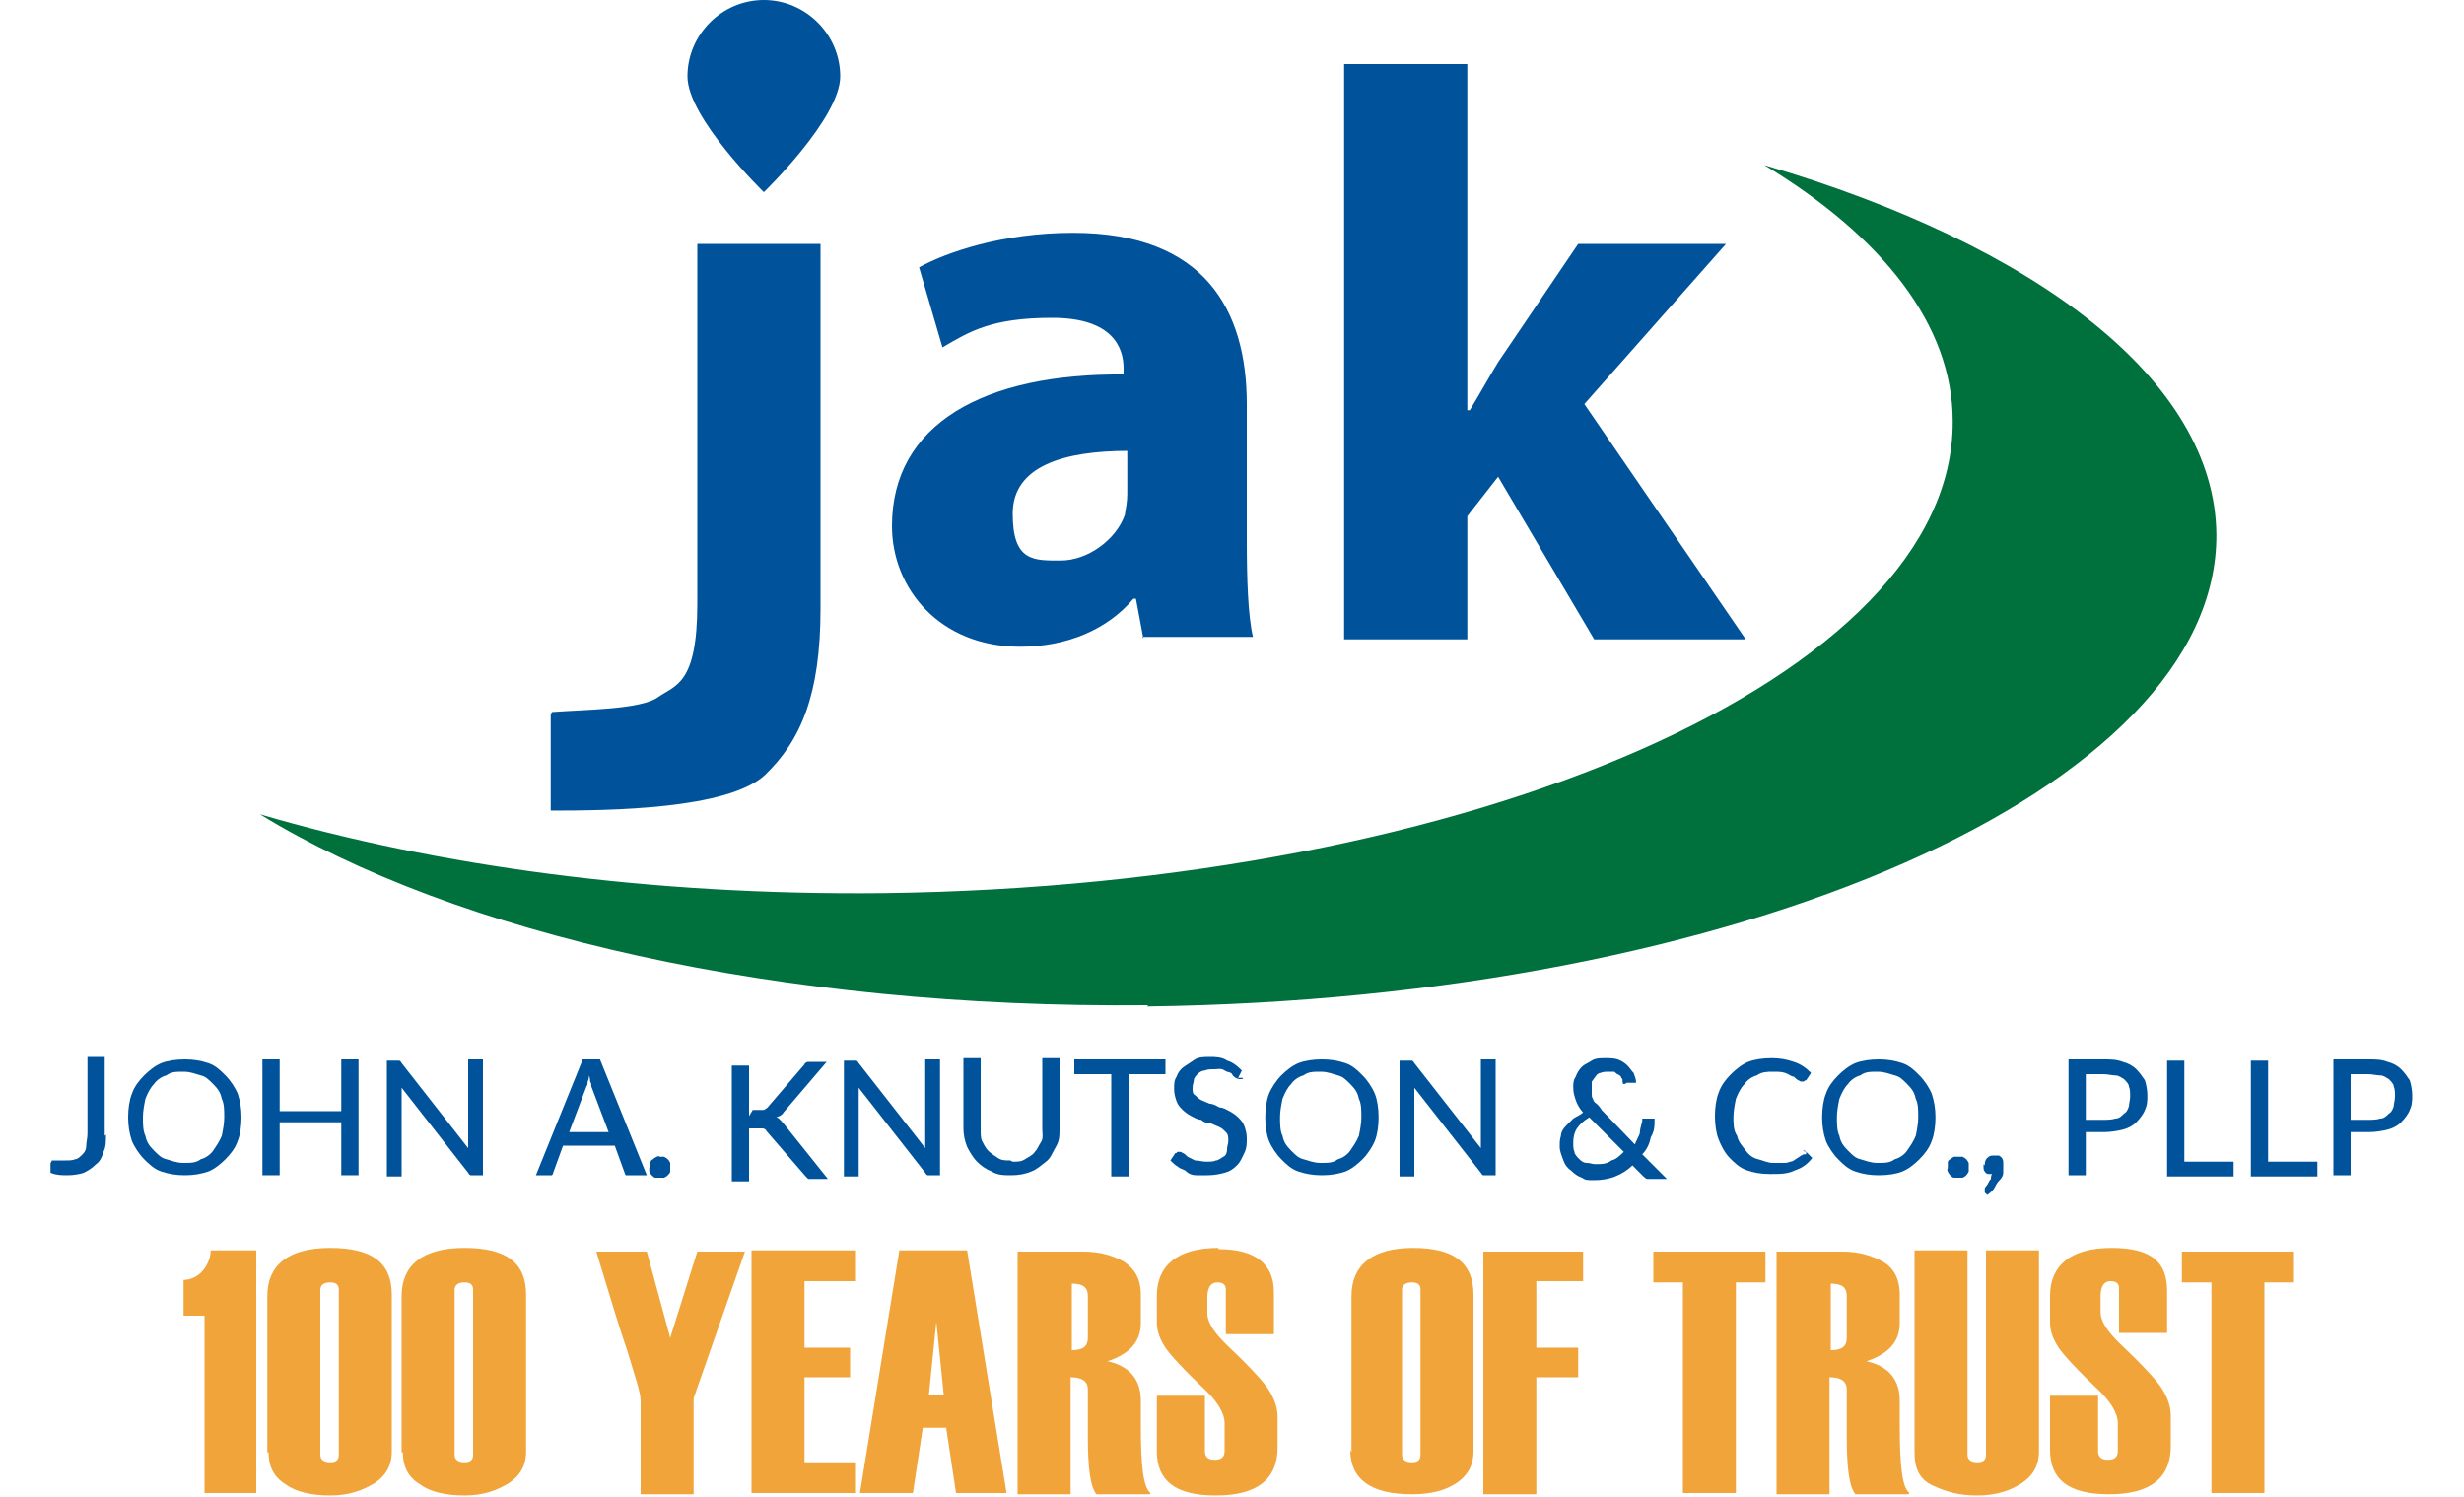 <?xml version="1.0" encoding="UTF-8"?>
<svg id="Layer_1" xmlns="http://www.w3.org/2000/svg" version="1.1" viewBox="0 0 200 121.5">
  <!-- Generator: Adobe Illustrator 30.1.0, SVG Export Plug-In . SVG Version: 2.1.1 Build 136)  -->
  <defs>
    <style>
      .st0 {
        fill: #00539b;
      }

      .st1 {
        fill: #f0a439;
      }

      .st2 {
        isolation: isolate;
      }

      .st3 {
        fill: #00703c;
      }
    </style>
  </defs>
  <path class="st3" d="M93.2,81.6c-29.9.3-56.3-5.8-72.1-15.5,14.3,4.2,31.8,6.6,50.6,6.4,48.1-.6,86.9-17.7,86.8-38.3,0-7.8-5.7-15-15.3-20.8,22.1,6.5,36.6,17.5,36.7,30,.1,20.6-38.7,37.7-86.8,38.3h0Z"/>
  <g>
    <path class="st0" d="M44.8,57.8c2.6-.2,7.2-.2,8.6-1.2s3.2-1,3.2-7.6v-29.2h10v29.6c0,7-1.6,10.7-4.5,13.5-3,2.8-12.6,2.9-17.4,2.9v-7.8h0Z"/>
    <path class="st0" d="M92.8,51.8l-.6-3.2h-.2c-2.1,2.5-5.4,3.9-9.2,3.9-6.5,0-10.4-4.7-10.4-9.8,0-8.3,7.5-12.4,18.8-12.3v-.5c0-1.7-.9-4.1-5.8-4.1s-6.7,1.1-8.9,2.4l-1.9-6.5c2.2-1.2,6.7-2.8,12.5-2.8,10.7,0,14.1,6.3,14.1,13.9v11.1c0,3.1.1,6.1.5,7.8h-9,0ZM91.6,36.6c-5.2,0-9.4,1.2-9.4,5.1s1.7,3.8,3.9,3.8,4.5-1.7,5.2-3.7c.1-.6.2-1.1.2-1.7v-3.5h0Z"/>
    <path class="st0" d="M119.2,33.3h.1c.8-1.3,1.5-2.6,2.3-3.9l6.5-9.6h12l-11.5,13,13.1,19.1h-12.3l-7.8-13.2-2.5,3.2v10h-10V5.2h10v28.1h0Z"/>
    <path class="st0" d="M62,15.6s-6.2-6-6.2-9.4,2.8-6.2,6.2-6.2,6.2,2.8,6.2,6.2-6.2,9.4-6.2,9.4Z"/>
  </g>
  <g class="st2">
    <g class="st2">
      <path class="st0" d="M8.6,92.1c0,.6,0,1-.2,1.4-.1.4-.3.8-.6,1-.3.3-.6.5-1,.7-.3.1-.8.2-1.3.2s-.9,0-1.4-.2v-.8c0,0,.1-.1.1-.2,0,0,.1,0,.2,0h.9c.3,0,.6,0,.8-.1.2,0,.4-.2.6-.4s.3-.4.3-.7.1-.6.1-1v-6.2h1.4v6.4Z"/>
      <path class="st0" d="M19.6,90.7c0,.7-.1,1.4-.3,1.9-.2.6-.6,1.1-1,1.5-.4.4-.9.8-1.4,1-.6.2-1.2.3-1.9.3s-1.3-.1-1.9-.3c-.6-.2-1-.6-1.4-1-.4-.4-.8-1-1-1.5-.2-.6-.3-1.2-.3-1.9s.1-1.4.3-1.9c.2-.6.6-1.1,1-1.5.4-.4.9-.8,1.4-1s1.2-.3,1.9-.3,1.3.1,1.9.3c.6.2,1,.6,1.4,1s.8,1,1,1.5c.2.6.3,1.2.3,1.9ZM18.2,90.7c0-.6,0-1.1-.2-1.5-.1-.5-.3-.8-.7-1.2s-.6-.6-1-.7-.8-.3-1.4-.3-1,0-1.4.3c-.4.1-.8.4-1,.7-.3.3-.5.7-.7,1.2-.1.5-.2,1-.2,1.5s0,1.1.2,1.5c.1.5.3.8.7,1.2s.6.6,1,.7.8.3,1.4.3,1,0,1.4-.3c.4-.1.8-.4,1-.7s.5-.7.7-1.2c.1-.5.2-1,.2-1.5Z"/>
      <path class="st0" d="M29.1,95.4h-1.4v-4.3h-5v4.3h-1.4v-9.4h1.4v4.2h5v-4.2h1.4v9.4h0Z"/>
      <path class="st0" d="M32.4,86.1s.1,0,.2.2l5.4,6.9v-7.2h1.2v9.4h-1c0,0-.1,0-.2-.2l-5.4-6.9v7.2h-1.2v-9.4h1Z"/>
      <path class="st0" d="M52.1,95.4h-1c-.1,0-.2,0-.3,0,0,0-.1-.1-.1-.2l-.8-2.2h-4.2l-.8,2.2c0,0,0,.1-.1.2,0,0-.2,0-.3,0h-1l3.8-9.4h1.4l3.8,9.4h-.2ZM46,91.9h3.4l-1.4-3.7c0-.1,0-.3-.1-.4,0-.1,0-.3-.1-.5,0,.2,0,.3-.1.5,0,.1,0,.3-.1.4l-1.4,3.7Z"/>
      <path class="st0" d="M52.8,94.7v-.3c0-.1,0-.2.2-.3,0,0,.1-.1.3-.2s.2,0,.3,0h.3s.2.1.3.2.1.1.2.3v.7c0,.1-.1.2-.2.3s-.1.1-.3.2h-.7c-.1,0-.2-.1-.3-.2s-.1-.1-.2-.3v-.3Z"/>
      <path class="st0" d="M61.1,90.1h.9s.2-.1.3-.2l3-3.5c0-.1.2-.2.3-.2h1.5l-3.5,4.1c-.1.2-.3.3-.6.4.2,0,.4.3.6.5l3.6,4.5h-1.2c-.2,0-.3,0-.4,0l-.2-.2-3.2-3.7c0-.1-.2-.2-.3-.2s-.3,0-.5,0h-.6v4.3h-1.4v-9.4h1.4v4.1h0Z"/>
      <path class="st0" d="M69.5,86.1s.1,0,.2.2l5.4,6.9v-7.2h1.2v9.4h-1s-.1,0-.2-.2l-5.4-6.9v7.2h-1.2v-9.4h1Z"/>
      <path class="st0" d="M82.2,94.3c.4,0,.7,0,1-.2s.6-.3.8-.6c.2-.2.3-.5.5-.8s.1-.7.1-1.1v-5.7h1.4v5.7c0,.6,0,1-.3,1.5s-.4.9-.8,1.2-.7.6-1.2.8-1,.3-1.6.3-1.1,0-1.6-.3c-.5-.2-.9-.5-1.2-.8-.3-.3-.6-.8-.8-1.2-.2-.5-.3-1-.3-1.5v-5.7h1.4v5.7c0,.4,0,.8.1,1s.3.6.5.8c.2.2.5.4.8.6s.6.2,1,.2h0Z"/>
      <path class="st0" d="M94.6,86v1.2h-3v8.3h-1.4v-8.3h-3v-1.2h7.4Z"/>
      <path class="st0" d="M100.9,87.5s0,.1-.1.1h-.2c0,0-.1,0-.3-.1,0,0-.2-.1-.3-.3s-.3-.1-.6-.3-.5-.1-.8-.1-.6,0-.8.1c-.2,0-.4.1-.6.3-.1.1-.3.3-.3.5,0,.2-.1.3-.1.6s0,.5.2.6c.1.1.3.3.5.4s.5.2.7.3c.3,0,.6.2.8.3.3,0,.6.2.8.3s.5.3.7.5.4.4.5.7.2.6.2,1,0,.8-.2,1.2-.3.7-.6,1-.6.5-1,.6-.8.2-1.4.2-.6,0-.9,0-.6-.1-.8-.3-.5-.2-.7-.4c-.2-.1-.4-.3-.6-.5l.4-.6h.1c0-.1.1-.1.2-.1s.2,0,.3.1c.1,0,.3.2.4.3.2.1.4.2.6.3.3,0,.6.1.9.1s.6,0,.8-.1c.2,0,.4-.2.6-.3s.3-.3.3-.6.1-.4.1-.7,0-.5-.2-.7-.3-.3-.5-.4-.5-.2-.7-.3c-.3,0-.6-.1-.8-.3-.3,0-.6-.2-.8-.3s-.5-.3-.7-.5-.4-.4-.5-.7c-.1-.3-.2-.6-.2-1s0-.7.2-1c.1-.3.3-.6.6-.8.3-.2.6-.4.9-.6s.8-.2,1.2-.2,1,0,1.4.3c.4.1.8.4,1.2.8l-.3.6h.3,0Z"/>
      <path class="st0" d="M111.9,90.7c0,.7-.1,1.4-.3,1.9s-.6,1.1-1,1.5-.9.8-1.4,1c-.6.2-1.2.3-1.9.3s-1.3-.1-1.9-.3c-.6-.2-1-.6-1.4-1s-.8-1-1-1.5-.3-1.2-.3-1.9.1-1.4.3-1.9.6-1.1,1-1.5.9-.8,1.4-1,1.2-.3,1.9-.3,1.3.1,1.9.3c.6.2,1,.6,1.4,1s.8,1,1,1.5.3,1.2.3,1.9ZM110.5,90.7c0-.6,0-1.1-.2-1.5-.1-.5-.3-.8-.7-1.2s-.6-.6-1-.7-.8-.3-1.4-.3-1,0-1.4.3c-.4.1-.8.4-1,.7-.3.3-.5.7-.7,1.2-.1.5-.2,1-.2,1.5s0,1.1.2,1.5c.1.5.3.8.7,1.2s.6.6,1,.7.8.3,1.4.3,1,0,1.4-.3c.4-.1.8-.4,1-.7s.5-.7.7-1.2c.1-.5.2-1,.2-1.5Z"/>
      <path class="st0" d="M114.6,86.1s.1,0,.2.2l5.4,6.9v-7.2h1.2v9.4h-1c0,0-.1,0-.2-.2l-5.4-6.9v7.2h-1.2v-9.4h1Z"/>
      <path class="st0" d="M130.3,85.9c.3,0,.7,0,1,.1s.6.3.8.5c.2.2.3.4.5.6.1.3.2.5.2.8h-.8c0,.1-.2.1-.2.1,0,0-.1,0-.1-.2s0-.2-.1-.3c0-.1-.1-.2-.3-.3-.1,0-.2-.2-.3-.2h-.5c-.1,0-.4,0-.6.1-.1,0-.3.1-.4.3-.1.1-.2.3-.3.4,0,.1,0,.3,0,.6v.4c0,.1,0,.3.1.4,0,.1.1.3.3.4.1.1.3.3.4.5l2.7,2.8c.1-.3.3-.6.4-.9,0-.3.1-.6.2-1,0,0,0-.1,0-.2,0,0,.1,0,.2,0h.8c0,.6,0,1-.3,1.5-.1.5-.3,1-.7,1.4l2,2h-1.6c0,0-.1,0-.3-.2l-.9-.9c-.4.4-.9.7-1.4.9s-1.1.3-1.7.3-.7,0-1-.2c-.3-.1-.6-.3-.9-.6-.3-.2-.5-.5-.6-.8s-.3-.7-.3-1.1,0-.6.1-.9c0-.3.2-.6.4-.8l.6-.6c.3-.2.6-.3.8-.5-.3-.3-.5-.7-.6-1-.1-.3-.2-.6-.2-1s0-.6.2-.9c.1-.3.3-.6.5-.8s.5-.3.8-.5.7-.2,1.1-.2h0ZM129.5,94.5c.5,0,.9,0,1.3-.3.4-.1.7-.4,1-.7l-2.8-2.8c-.5.3-.8.6-1,.9-.2.3-.3.7-.3,1.1s0,.6.1.8c0,.2.2.4.4.6.1.1.3.3.6.3s.4.1.7.1h0Z"/>
      <path class="st0" d="M146.3,93.4c0,0,.1,0,.2,0l.6.6c-.4.5-.8.8-1.4,1-.6.3-1.2.3-2,.3s-1.3-.1-1.9-.3-1-.6-1.4-1c-.4-.4-.7-1-.9-1.5s-.3-1.2-.3-1.9.1-1.4.3-1.9c.2-.6.6-1.1,1-1.5.4-.4.9-.8,1.4-1s1.2-.3,1.9-.3,1.2.1,1.8.3,1,.5,1.4.9l-.4.6h-.1c0,.1-.2.1-.2.1-.1,0-.2,0-.3-.1-.1,0-.3-.2-.4-.3-.2,0-.4-.2-.7-.3s-.6-.1-1-.1-.9,0-1.3.3c-.4.1-.8.4-1,.7-.3.3-.5.7-.7,1.2-.1.5-.2,1-.2,1.5s0,1.1.3,1.5c.1.5.4.8.7,1.2s.6.6,1,.7.8.3,1.2.3h.8c.2,0,.4,0,.6-.1.2,0,.3-.1.6-.3s.3-.2.5-.3c0,0,0,0,.1,0h.1v-.2Z"/>
      <path class="st0" d="M157.1,90.7c0,.7-.1,1.4-.3,1.9-.2.6-.6,1.1-1,1.5s-.9.8-1.4,1-1.2.3-1.9.3-1.3-.1-1.9-.3-1-.6-1.4-1c-.4-.4-.8-1-1-1.5-.2-.6-.3-1.2-.3-1.9s.1-1.4.3-1.9c.2-.6.6-1.1,1-1.5.4-.4.9-.8,1.4-1s1.2-.3,1.9-.3,1.3.1,1.9.3c.6.2,1,.6,1.4,1s.8,1,1,1.5c.2.6.3,1.2.3,1.9ZM155.7,90.7c0-.6,0-1.1-.2-1.5-.1-.5-.3-.8-.7-1.2s-.6-.6-1-.7-.8-.3-1.4-.3-1,0-1.4.3c-.4.1-.8.4-1,.7-.3.3-.5.7-.7,1.2-.1.5-.2,1-.2,1.5s0,1.1.2,1.5c.1.5.3.8.7,1.2s.6.6,1,.7.8.3,1.4.3,1,0,1.4-.3c.4-.1.8-.4,1-.7s.5-.7.7-1.2c.1-.5.2-1,.2-1.5Z"/>
      <path class="st0" d="M158.1,94.7v-.3c0-.1,0-.2.2-.3,0,0,.1-.1.3-.2h.7c0,0,.2.1.3.2,0,0,.1.1.2.3v.7c0,0-.1.2-.2.3s-.1.1-.3.2h-.7c-.1,0-.2-.1-.3-.2s-.1-.1-.2-.3,0-.2,0-.3Z"/>
      <path class="st0" d="M161.1,94.6c0-.2,0-.4.2-.6s.3-.2.6-.2.3,0,.3,0c.1,0,.2.1.3.2,0,0,.1.2.1.3v.3c0,.2,0,.4,0,.6,0,.2-.1.4-.3.6s-.3.4-.4.6-.3.4-.6.6l-.2-.2h0c0-.1,0-.3,0-.3,0,0,0-.1.1-.2,0,0,.1-.1.2-.3s.1-.2.2-.3c0-.1,0-.3.1-.4h-.3c0,0-.2,0-.3-.2,0,0-.1-.1-.1-.3v-.3h0Z"/>
      <path class="st0" d="M169.3,91.9v3.5h-1.4v-9.4h2.8c.6,0,1.1,0,1.6.2.4.1.8.3,1.1.6.3.3.5.6.7.9.1.3.2.8.2,1.2s0,.8-.2,1.2c-.1.3-.4.7-.7,1s-.7.5-1.1.6-1,.2-1.5.2h-1.5ZM169.3,90.9h1.4c.3,0,.7,0,1-.1.3,0,.5-.2.7-.4.2-.1.3-.3.4-.6,0-.2.1-.5.1-.8s0-.6-.1-.8c0-.2-.2-.4-.4-.6-.2-.1-.4-.3-.7-.3s-.6-.1-1-.1h-1.4v3.8h0Z"/>
      <path class="st0" d="M177.2,94.3h4.1v1.2h-5.4v-9.4h1.4v8.3h0Z"/>
      <path class="st0" d="M184,94.3h4.1v1.2h-5.4v-9.4h1.4v8.3h0Z"/>
      <path class="st0" d="M190.8,91.9v3.5h-1.4v-9.4h2.8c.6,0,1.1,0,1.6.2.4.1.8.3,1.1.6s.5.6.7.9c.1.3.2.8.2,1.2s0,.8-.2,1.2c-.1.3-.4.7-.7,1s-.7.5-1.1.6-1,.2-1.5.2h-1.5,0ZM190.8,90.9h1.4c.3,0,.7,0,1-.1.3,0,.5-.2.7-.4.2-.1.3-.3.4-.6,0-.2.1-.5.1-.8s0-.6-.1-.8c0-.2-.2-.4-.4-.6-.2-.1-.4-.3-.7-.3s-.6-.1-1-.1h-1.4v3.8h0Z"/>
    </g>
  </g>
  <path class="st1" d="M20.9,121.2h-4.3v-14.4h-1.7v-2.9c.6,0,1.2-.3,1.6-.8s.6-1.1.6-1.6h3.7v19.7h0Z"/>
  <path class="st1" d="M21.7,117.9v-12.7c0-2.5,1.7-3.9,5.1-3.9s5,1.2,5,3.8v12.7c0,1.2-.5,2-1.4,2.6-1,.6-2.1,1-3.6,1s-2.8-.3-3.6-.9c-1-.6-1.4-1.5-1.4-2.6h0ZM27.5,118.1v-13.4c0-.4-.2-.6-.7-.6s-.8.2-.8.6v13.4c0,.4.3.6.8.6s.7-.2.7-.6Z"/>
  <path class="st1" d="M32.6,117.9v-12.7c0-2.5,1.7-3.9,5.1-3.9s5,1.2,5,3.8v12.7c0,1.2-.5,2-1.4,2.6-1,.6-2.1,1-3.6,1s-2.8-.3-3.6-.9c-1-.6-1.4-1.5-1.4-2.6h0ZM38.4,118.1v-13.4c0-.4-.2-.6-.7-.6s-.8.2-.8.6v13.4c0,.4.3.6.8.6s.7-.2.7-.6Z"/>
  <path class="st1" d="M60.5,101.5l-2.8,8-1.4,4v7.8h-4.3v-7.6c0-.7-.5-2.1-1.1-4.1-.6-1.7-1.4-4.4-2.5-8h4.1l1.9,7,2.2-7h3.9Z"/>
  <path class="st1" d="M69.5,121.2h-8.5v-19.7h8.4v2.5h-4.1v5.4h3.7v2.4h-3.7v6.9h4.1v2.5h0Z"/>
  <path class="st1" d="M81.9,121.2h-4.3l-.8-5.3h-1.9l-.8,5.3h-4.3l3.2-19.7h5.5l3.2,19.7ZM76.6,113.2l-.6-5.9-.6,5.9h1.2Z"/>
  <path class="st1" d="M93.3,121.3h-4.3c-.5-.6-.7-2.1-.7-4.7h0v-3.8c0-.7-.5-1-1.4-1v9.5h-4.3v-19.7h5.4c1.2,0,2.3.3,3.2.8.9.6,1.4,1.4,1.4,2.7v2.3c0,1.5-.9,2.5-2.7,3.1,1.8.4,2.7,1.5,2.7,3.2v2.1c0,3.2.2,5,.8,5.4h0ZM88.3,108.4v-3.2c0-.7-.4-1-1.3-1v5.4c.9,0,1.3-.3,1.3-1h0Z"/>
  <path class="st1" d="M98.9,101.4c3,0,4.5,1.2,4.5,3.5v3.4h-3.9v-3.6c0-.4-.2-.6-.7-.6s-.8.4-.8,1.2v1.3c0,.8.6,1.6,1.5,2.5,1.8,1.7,3,3,3.4,3.6s.8,1.4.8,2.3v2.5c0,2.6-1.7,3.9-5,3.9s-4.8-1.2-4.8-3.6v-4.5h3.9v4.5c0,.5.3.7.8.7s.8-.2.8-.7v-2.3c0-.7-.5-1.6-1.4-2.5-1.9-1.8-3-3-3.4-3.6s-.7-1.3-.7-2v-2.2c0-2.5,1.7-3.9,5-3.9"/>
  <path class="st1" d="M109.7,117.9v-12.7c0-2.5,1.7-3.9,5-3.9s4.9,1.2,4.9,3.8v12.7c0,1.2-.5,2-1.4,2.6-.9.6-2.1.9-3.6.9-3.3,0-5-1.2-5-3.6h0ZM115.3,118.1v-13.4c0-.4-.2-.6-.7-.6s-.8.2-.8.6v13.4c0,.4.3.6.8.6s.7-.2.7-.6Z"/>
  <path class="st1" d="M128.5,104h-3.8v5.4h3.4v2.4h-3.4v9.5h-4.3v-19.7h8.1v2.5h0Z"/>
  <path class="st1" d="M143.3,104.1h-2.4v17.1h-4.3v-17.1h-2.4v-2.5h9.1v2.5Z"/>
  <path class="st1" d="M154.9,121.3h-4.3c-.5-.6-.7-2.1-.7-4.7h0v-3.8c0-.7-.5-1-1.4-1v9.5h-4.3v-19.7h5.4c1.2,0,2.3.3,3.2.8s1.4,1.4,1.4,2.7v2.3c0,1.5-.9,2.5-2.7,3.1,1.8.4,2.7,1.5,2.7,3.2v2.1c0,3.2.2,5,.8,5.4h0ZM149.9,108.4v-3.2c0-.7-.4-1-1.3-1v5.4c.9,0,1.3-.3,1.3-1h0Z"/>
  <path class="st1" d="M155.4,101.5h4.3v16.6c0,.4.3.6.8.6s.7-.2.7-.6v-16.6h4.3v16.3c0,1.2-.5,2-1.4,2.6s-2.1,1-3.6,1-2.5-.3-3.6-.8-1.5-1.4-1.5-2.7v-16.4h0Z"/>
  <path class="st1" d="M166.4,113.3h3.9v4.5c0,.5.3.7.8.7s.8-.2.8-.7v-2.3c0-.7-.5-1.6-1.4-2.5-1.9-1.8-3-3-3.4-3.6s-.7-1.3-.7-2v-2.2c0-2.5,1.7-3.9,5-3.9s4.5,1.2,4.5,3.5v3.4h-3.9v-3.6c0-.4-.2-.6-.7-.6s-.8.4-.8,1.2v1.3c0,.8.6,1.6,1.5,2.5,1.8,1.7,3,3,3.4,3.6s.8,1.4.8,2.3v2.5c0,2.6-1.7,3.9-5,3.9s-4.8-1.2-4.8-3.6v-4.5h0Z"/>
  <path class="st1" d="M186.2,104.1h-2.4v17.1h-4.3v-17.1h-2.4v-2.5h9.1v2.5Z"/>
</svg>